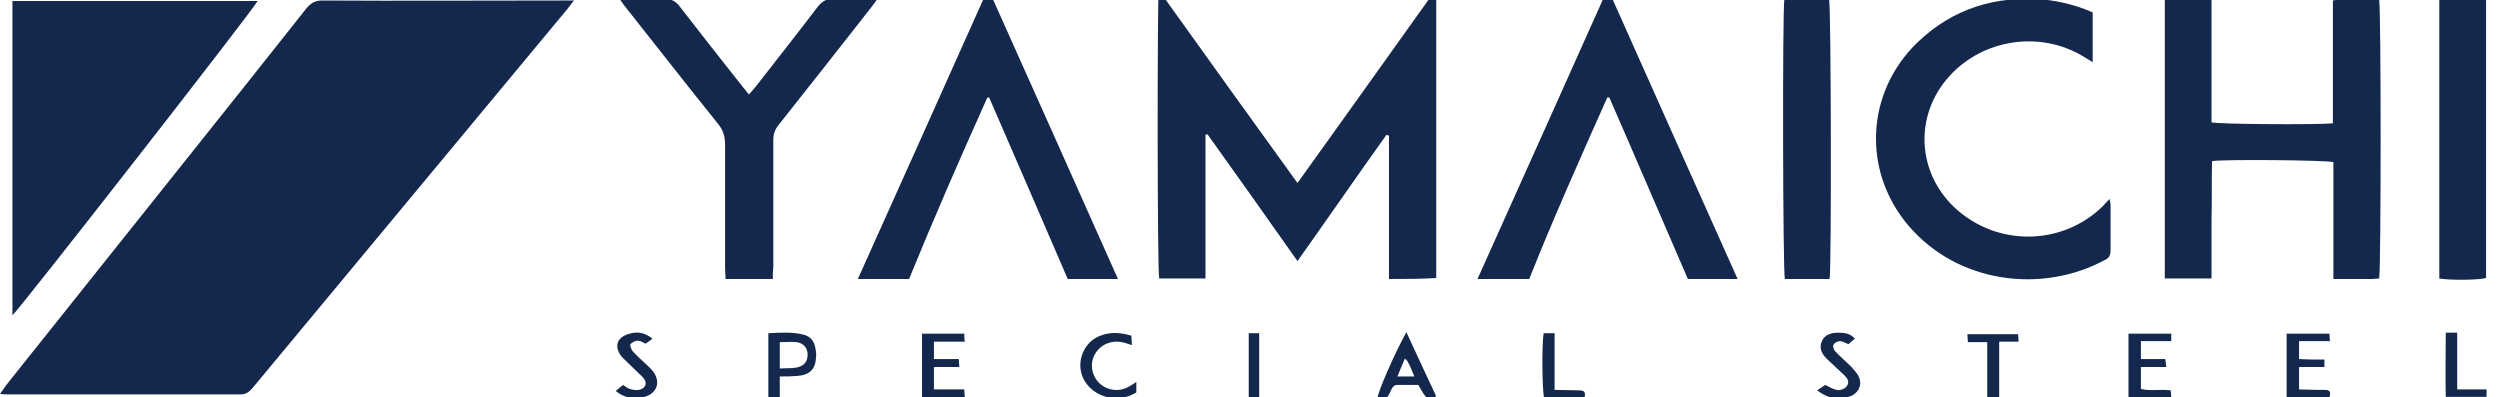 <svg width="151" height="24" viewBox="0 0 151 24" fill="none" xmlns="http://www.w3.org/2000/svg">
<g clip-path="url(#clip0_414_254)">
<path d="M34.663 0.03C34.483 0.27 34.363 0.42 34.273 0.54C27.935 8.17 21.597 15.8 15.259 23.429C15.049 23.669 14.869 23.82 14.538 23.82C9.822 23.82 5.136 23.82 0.421 23.82C0.3 23.82 0.21 23.82 0 23.79C0.15 23.579 0.27 23.429 0.36 23.279C4.025 18.683 7.72 14.057 11.384 9.462C13.757 6.488 16.13 3.514 18.503 0.51C18.773 0.18 19.044 0.03 19.464 0.03C24.3 0.06 29.136 0.03 33.972 0.03C34.183 0.03 34.363 0.03 34.663 0.03Z" fill="#13284C"/>
<path d="M0.751 0.06C5.737 0.06 10.633 0.06 15.559 0.06C15.409 0.451 1.202 18.653 0.751 19.044C0.751 12.706 0.751 6.398 0.751 0.06Z" fill="#13284C"/>
<path d="M83.894 16.851C83.894 13.968 83.894 11.084 83.894 8.2C83.834 8.17 83.804 8.17 83.744 8.14C81.942 10.664 80.2 13.187 78.368 15.77C76.535 13.157 74.733 10.633 72.931 8.11C72.901 8.11 72.841 8.14 72.811 8.14C72.811 11.024 72.811 13.908 72.811 16.821C71.819 16.821 70.918 16.821 70.017 16.821C69.897 16.401 69.897 0.12 69.987 -0.601C72.781 3.304 75.544 7.149 78.368 11.054C81.161 7.149 83.924 3.304 86.658 -0.541C86.688 -0.541 86.718 -0.51 86.748 -0.51C86.748 5.257 86.748 10.994 86.748 16.791C85.787 16.851 84.886 16.851 83.894 16.851Z" fill="#13284C"/>
<path d="M130.754 -0.03C131.685 -0.03 132.586 -0.03 133.577 -0.03C133.577 2.463 133.577 4.926 133.577 7.389C134.028 7.509 139.945 7.539 140.907 7.449C140.907 6.638 140.907 5.827 140.907 5.016C140.907 4.175 140.907 3.334 140.907 2.493C140.907 1.682 140.907 0.841 140.907 0.03C141.327 -0.09 142.979 -0.12 143.7 -0.03C143.82 0.42 143.82 16.31 143.7 16.821C143.58 16.821 143.43 16.851 143.28 16.851C142.529 16.851 141.748 16.851 140.937 16.851C140.937 14.448 140.937 12.105 140.937 9.792C140.486 9.672 134.358 9.612 133.607 9.732C133.577 10.903 133.607 12.075 133.577 13.246C133.577 14.418 133.577 15.619 133.577 16.821C132.586 16.821 131.685 16.821 130.754 16.821C130.754 11.234 130.754 5.647 130.754 -0.03Z" fill="#13284C"/>
<path d="M126.398 0.751C126.398 1.772 126.398 2.733 126.398 3.754C126.187 3.634 126.007 3.514 125.857 3.424C123.244 1.832 119.789 2.343 117.747 4.596C115.614 6.938 115.764 10.393 118.077 12.556C120.6 14.898 124.535 14.868 126.998 12.465C127.118 12.345 127.239 12.195 127.419 12.015C127.449 12.195 127.479 12.285 127.479 12.375C127.479 13.276 127.479 14.208 127.479 15.109C127.479 15.379 127.419 15.559 127.179 15.679C123.394 17.752 118.257 17.151 115.254 13.607C112.46 10.303 112.7 5.557 115.824 2.553C117.957 0.51 120.54 -0.271 123.454 -0.03C124.475 0.09 125.466 0.33 126.398 0.751Z" fill="#13284C"/>
<path d="M101.947 16.851C100.355 13.186 98.793 9.522 97.201 5.887C97.171 5.887 97.111 5.887 97.081 5.887C95.459 9.522 93.837 13.156 92.365 16.851C91.344 16.851 90.353 16.851 89.241 16.851C91.885 10.994 94.468 5.196 97.111 -0.691C99.754 5.226 102.338 11.024 104.951 16.851C103.93 16.851 102.938 16.851 101.947 16.851Z" fill="#13284C"/>
<path d="M59.624 5.917C58.813 7.72 58.002 9.552 57.221 11.354C56.44 13.156 55.659 15.019 54.908 16.851C53.887 16.851 52.896 16.851 51.815 16.851C54.458 10.994 57.041 5.196 59.684 -0.691C62.328 5.196 64.911 10.994 67.524 16.851C66.473 16.851 65.481 16.851 64.49 16.851C62.928 13.216 61.336 9.552 59.744 5.887C59.714 5.887 59.654 5.887 59.624 5.917Z" fill="#13284C"/>
<path d="M46.678 16.851C45.687 16.851 44.786 16.851 43.825 16.851C43.825 16.641 43.795 16.43 43.795 16.19C43.795 13.697 43.795 11.234 43.795 8.741C43.795 8.23 43.675 7.84 43.344 7.449C41.482 5.136 39.68 2.823 37.847 0.51C37.727 0.36 37.607 0.21 37.427 -0.06C37.697 -0.06 37.817 -0.06 37.967 -0.06C38.688 -0.06 39.439 -0.03 40.16 -0.06C40.551 -0.06 40.791 0.06 41.031 0.36C42.293 1.982 43.554 3.604 44.846 5.226C44.966 5.377 45.086 5.527 45.236 5.707C45.387 5.527 45.507 5.407 45.627 5.256C46.889 3.634 48.15 2.042 49.382 0.42C49.682 0.03 49.983 -0.09 50.433 -0.09C51.244 -0.06 52.055 -0.09 53.016 -0.09C52.836 0.15 52.716 0.33 52.596 0.48C50.733 2.853 48.871 5.226 47.009 7.569C46.798 7.84 46.708 8.11 46.708 8.47C46.708 11.024 46.708 13.577 46.708 16.13C46.678 16.4 46.678 16.581 46.678 16.851Z" fill="#13284C"/>
<path d="M107.775 -0.03C108.706 -0.03 109.577 -0.03 110.478 -0.03C110.598 0.39 110.628 16.19 110.508 16.851C109.607 16.851 108.706 16.851 107.805 16.851C107.685 16.43 107.655 0.631 107.775 -0.03Z" fill="#13284C"/>
<path d="M147.334 -0.03C148.325 -0.03 149.226 -0.03 150.158 -0.03C150.158 5.587 150.158 11.174 150.158 16.791C149.767 16.911 148.025 16.941 147.334 16.821C147.334 11.234 147.334 5.647 147.334 -0.03Z" fill="#13284C"/>
<path d="M138.863 20.606C138.863 21.026 138.863 21.327 138.863 21.687C139.134 21.687 139.374 21.717 139.614 21.717C139.854 21.717 140.125 21.717 140.395 21.717C140.395 21.898 140.395 22.018 140.395 22.168C139.885 22.168 139.404 22.168 138.863 22.168C138.863 22.618 138.863 23.039 138.863 23.52C139.224 23.52 139.554 23.549 139.915 23.549C140.095 23.549 140.275 23.549 140.455 23.549C140.756 23.549 140.786 23.73 140.696 24C139.854 24 139.013 24 138.112 24C138.112 22.738 138.112 21.477 138.112 20.155C138.983 20.155 139.824 20.155 140.696 20.155C140.696 20.305 140.726 20.426 140.726 20.606C140.125 20.606 139.524 20.606 138.863 20.606Z" fill="#13284C"/>
<path d="M47.099 22.738C47.099 23.159 47.099 23.579 47.099 24C46.829 24 46.648 24 46.408 24C46.408 22.708 46.408 21.447 46.408 20.125C47.129 20.095 47.85 20.035 48.541 20.215C48.901 20.305 49.142 20.546 49.232 20.936C49.262 21.116 49.322 21.326 49.292 21.537C49.262 22.318 48.901 22.648 48.15 22.708C47.79 22.738 47.459 22.738 47.099 22.738ZM47.099 22.258C47.49 22.228 47.79 22.258 48.12 22.198C48.571 22.108 48.781 21.837 48.781 21.417C48.781 21.026 48.541 20.726 48.12 20.666C47.79 20.636 47.459 20.666 47.099 20.666C47.099 21.176 47.099 21.657 47.099 22.258Z" fill="#13284C"/>
<path d="M56.41 20.636C56.41 20.996 56.41 21.327 56.41 21.687C56.921 21.687 57.402 21.687 57.912 21.687C57.912 21.867 57.942 21.988 57.942 22.168C57.432 22.168 56.951 22.168 56.41 22.168C56.41 22.648 56.41 23.039 56.41 23.52C57.011 23.52 57.612 23.52 58.243 23.52C58.243 23.7 58.273 23.85 58.273 24C57.402 24 56.56 24 55.69 24C55.69 22.709 55.69 21.447 55.69 20.155C56.56 20.155 57.372 20.155 58.243 20.155C58.243 20.305 58.243 20.426 58.273 20.636C57.642 20.636 57.041 20.636 56.41 20.636Z" fill="#13284C"/>
<path d="M131.144 20.155C131.144 20.305 131.144 20.426 131.144 20.606C130.543 20.606 129.942 20.606 129.311 20.606C129.311 20.966 129.311 21.297 129.311 21.687C129.792 21.687 130.273 21.687 130.783 21.687C130.813 21.867 130.813 21.988 130.843 22.168C130.333 22.168 129.852 22.168 129.311 22.168C129.311 22.648 129.311 23.039 129.311 23.489C129.882 23.64 130.483 23.489 131.114 23.58C131.114 23.7 131.144 23.82 131.144 24C130.273 24 129.432 24 128.561 24C128.561 22.709 128.561 21.447 128.561 20.155C129.432 20.155 130.243 20.155 131.144 20.155Z" fill="#13284C"/>
<path d="M84.946 20.065C85.577 21.417 86.148 22.678 86.749 23.94C86.178 24.15 86.178 24.15 85.667 23.249C85.277 23.249 84.826 23.249 84.406 23.249C84.165 23.249 84.105 23.399 84.015 23.579C83.775 24.09 83.775 24.09 83.204 24.03C83.234 23.639 84.255 21.297 84.946 20.065ZM85.427 22.738C85.277 22.348 85.156 22.078 85.006 21.807C84.976 21.777 84.946 21.747 84.856 21.657C84.706 22.017 84.556 22.348 84.406 22.738C84.796 22.738 85.066 22.738 85.427 22.738Z" fill="#13284C"/>
<path d="M68.635 23.069C68.635 23.309 68.635 23.519 68.635 23.7C67.314 24.541 65.482 23.79 65.271 22.318C65.151 21.507 65.602 20.666 66.323 20.335C66.923 20.065 67.524 20.035 68.335 20.275C68.335 20.425 68.365 20.606 68.365 20.846C68.155 20.786 68.035 20.726 67.885 20.696C67.224 20.515 66.533 20.756 66.172 21.327C65.812 21.897 65.902 22.588 66.353 23.099C66.833 23.579 67.554 23.7 68.155 23.369C68.335 23.279 68.455 23.189 68.635 23.069Z" fill="#13284C"/>
<path d="M109.757 23.58C109.967 23.429 110.117 23.339 110.237 23.249C110.478 23.369 110.688 23.489 110.928 23.549C111.169 23.61 111.499 23.459 111.589 23.249C111.709 23.009 111.559 22.829 111.409 22.678C111.078 22.378 110.748 22.048 110.418 21.747C110.087 21.447 109.847 21.087 110.027 20.636C110.207 20.185 110.628 20.095 111.078 20.095C111.439 20.095 111.769 20.155 112.04 20.456C111.89 20.576 111.769 20.666 111.649 20.786C111.469 20.726 111.289 20.606 111.139 20.606C110.988 20.606 110.808 20.696 110.748 20.816C110.688 20.876 110.748 21.116 110.838 21.207C111.139 21.537 111.499 21.837 111.829 22.168C111.98 22.348 112.16 22.528 112.25 22.709C112.49 23.189 112.31 23.67 111.829 23.91C111.078 24.18 110.418 24.09 109.757 23.58Z" fill="#13284C"/>
<path d="M38.989 20.756C38.809 20.666 38.658 20.576 38.538 20.576C38.388 20.576 38.178 20.666 38.088 20.786C38.028 20.846 38.118 21.086 38.208 21.207C38.478 21.507 38.779 21.777 39.079 22.048C39.169 22.138 39.259 22.228 39.349 22.318C39.98 23.009 39.71 23.82 38.809 24C38.238 24.12 37.697 24.03 37.187 23.61C37.337 23.489 37.487 23.369 37.637 23.249C37.787 23.339 37.907 23.459 38.028 23.489C38.208 23.549 38.418 23.579 38.598 23.549C39.019 23.459 39.139 23.099 38.809 22.768C38.508 22.468 38.208 22.198 37.907 21.897C37.757 21.747 37.577 21.597 37.457 21.417C37.126 20.906 37.277 20.426 37.847 20.215C38.388 20.005 38.899 20.035 39.409 20.456C39.259 20.576 39.139 20.666 38.989 20.756Z" fill="#13284C"/>
<path d="M120.751 24.03C120.57 24.06 120.48 24.09 120.36 24.09C120.27 24.09 120.18 24.06 120.03 24.03C120.03 22.919 120.03 21.807 120.03 20.666C119.609 20.666 119.249 20.666 118.858 20.666C118.858 20.485 118.828 20.335 118.828 20.185C119.849 20.185 120.871 20.185 121.892 20.185C121.892 20.335 121.922 20.455 121.922 20.636C121.532 20.636 121.171 20.636 120.751 20.636C120.751 21.777 120.751 22.888 120.751 24.03Z" fill="#13284C"/>
<path d="M93.237 20.125C93.447 20.125 93.657 20.125 93.897 20.125C93.897 21.266 93.897 22.348 93.897 23.549C94.438 23.549 94.919 23.579 95.399 23.579C95.7 23.579 95.79 23.7 95.7 24.03C94.889 24.03 94.078 24.03 93.267 24.03C93.147 23.609 93.117 20.846 93.237 20.125Z" fill="#13284C"/>
<path d="M147.724 20.095C147.995 20.095 148.175 20.095 148.415 20.095C148.415 21.237 148.415 22.348 148.415 23.52C149.046 23.52 149.587 23.52 150.187 23.52C150.187 23.7 150.187 23.82 150.187 23.97C149.376 23.97 148.595 23.97 147.724 23.97C147.694 22.709 147.724 21.447 147.724 20.095Z" fill="#13284C"/>
<path d="M75.424 20.125C75.664 20.125 75.844 20.125 76.055 20.125C76.055 21.447 76.055 22.708 76.055 24.03C75.844 24.03 75.664 24.03 75.424 24.03C75.424 22.738 75.424 21.447 75.424 20.125Z" fill="#13284C"/>
</g>
<defs>
<clipPath id="clip0_414_254">
<rect width="150.188" height="24" fill="white"/>
</clipPath>
</defs>
</svg>
